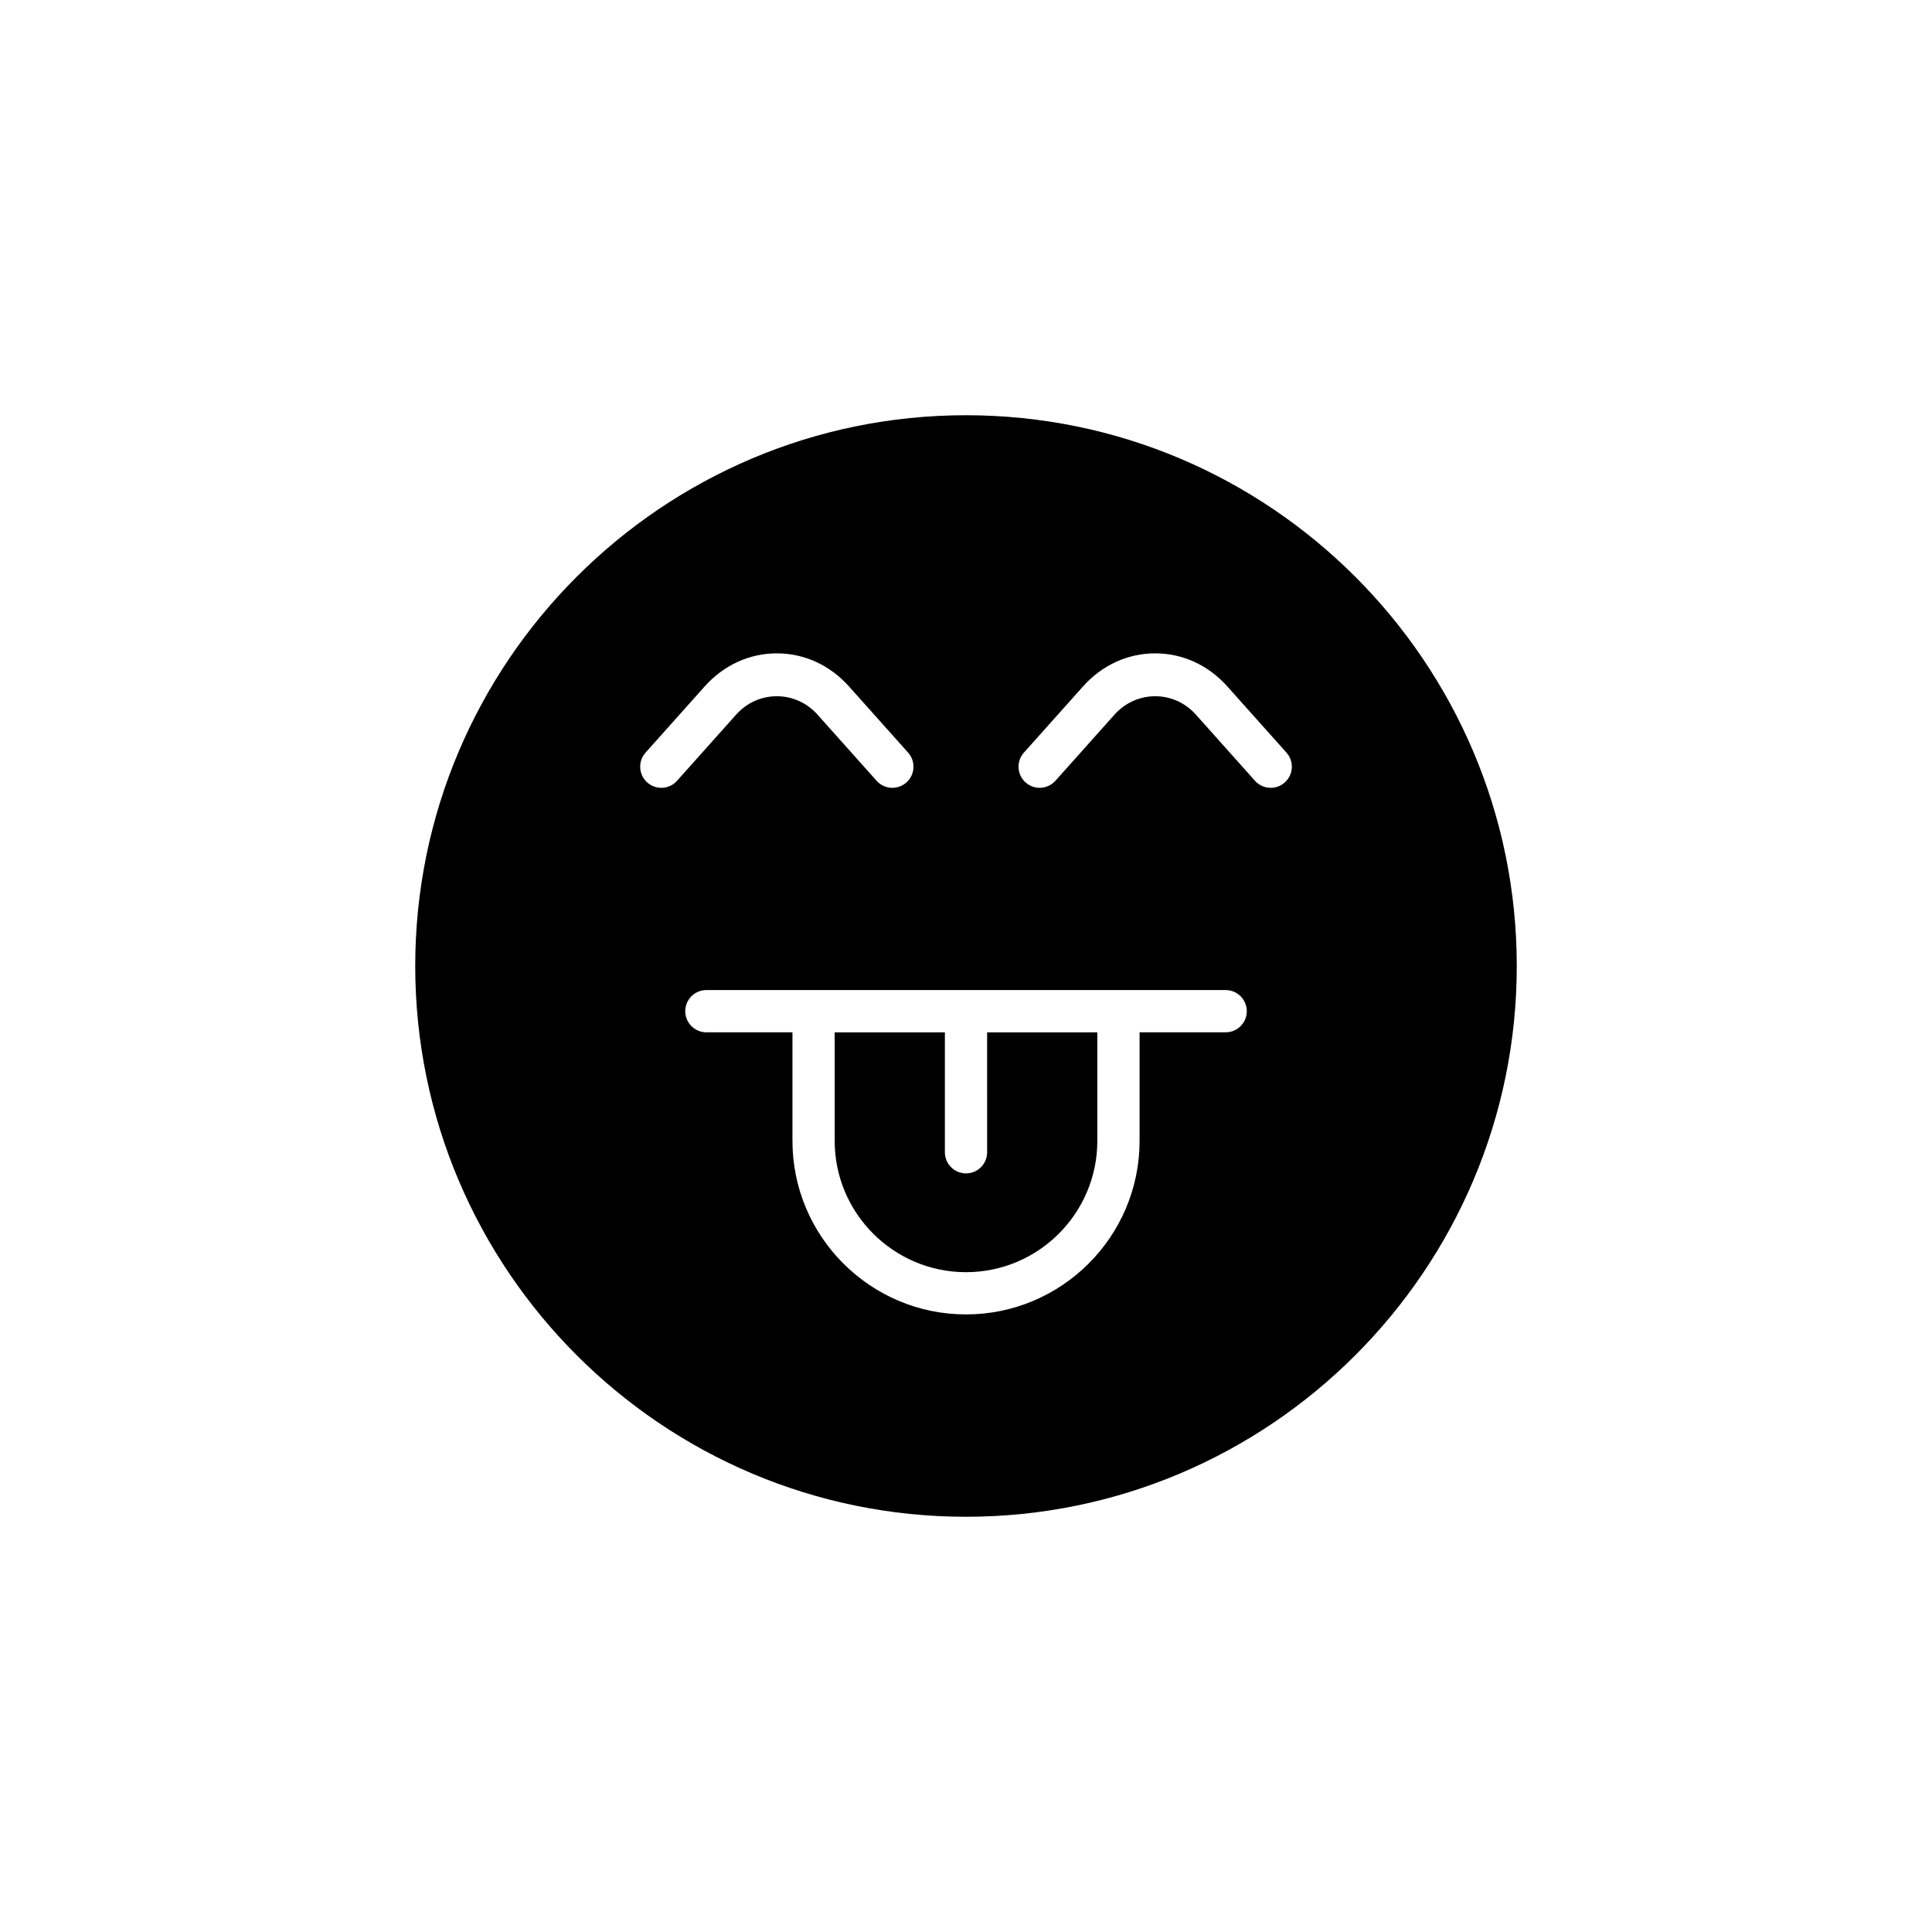 <?xml version="1.0" encoding="UTF-8"?>
<!-- Uploaded to: ICON Repo, www.svgrepo.com, Generator: ICON Repo Mixer Tools -->
<svg fill="#000000" width="800px" height="800px" version="1.1" viewBox="144 144 512 512" xmlns="http://www.w3.org/2000/svg">
 <g>
  <path d="m405.6 449.36c0 3.09-2.504 5.598-5.598 5.598s-5.598-2.508-5.598-5.598v-31.781h-29.203v28.762c0 19.188 15.613 34.801 34.801 34.801s34.801-15.613 34.801-34.801v-28.762h-29.203z"/>
  <path d="m400 254.04c-80.48 0-145.96 65.477-145.96 145.96 0 80.484 65.48 145.96 145.96 145.96s145.96-65.477 145.96-145.96c-0.004-80.477-65.48-145.96-145.96-145.96zm-84.473 97.32c-2.309-2.062-2.508-5.598-0.449-7.906l15.652-17.527c5.059-5.66 11.852-8.781 19.133-8.781 7.289 0 14.082 3.117 19.141 8.781l15.656 17.527c2.055 2.305 1.859 5.844-0.449 7.902-1.066 0.953-2.398 1.426-3.731 1.426-1.535 0-3.066-0.633-4.176-1.871l-15.656-17.527c-5.805-6.496-15.754-6.508-21.566 0l-15.652 17.527c-2.055 2.309-5.606 2.5-7.902 0.449zm153.29 66.215h-22.816v28.762c0 25.363-20.637 45.996-45.996 45.996s-45.996-20.633-45.996-45.996v-28.762h-22.812c-3.094 0-5.598-2.508-5.598-5.598 0-3.09 2.504-5.598 5.598-5.598h137.62c3.094 0 5.598 2.508 5.598 5.598-0.004 3.09-2.508 5.598-5.602 5.598zm15.664-66.219c-1.066 0.953-2.398 1.426-3.727 1.426-1.535 0-3.066-0.633-4.176-1.871l-15.656-17.527c-5.805-6.504-15.762-6.492-21.566 0l-15.656 17.527c-2.066 2.309-5.609 2.504-7.906 0.445-2.309-2.059-2.504-5.598-0.449-7.902l15.656-17.527c5.059-5.66 11.852-8.781 19.137-8.781 7.281 0 14.078 3.117 19.133 8.781l15.656 17.527c2.059 2.305 1.859 5.844-0.445 7.902z"/>
 </g>
</svg>